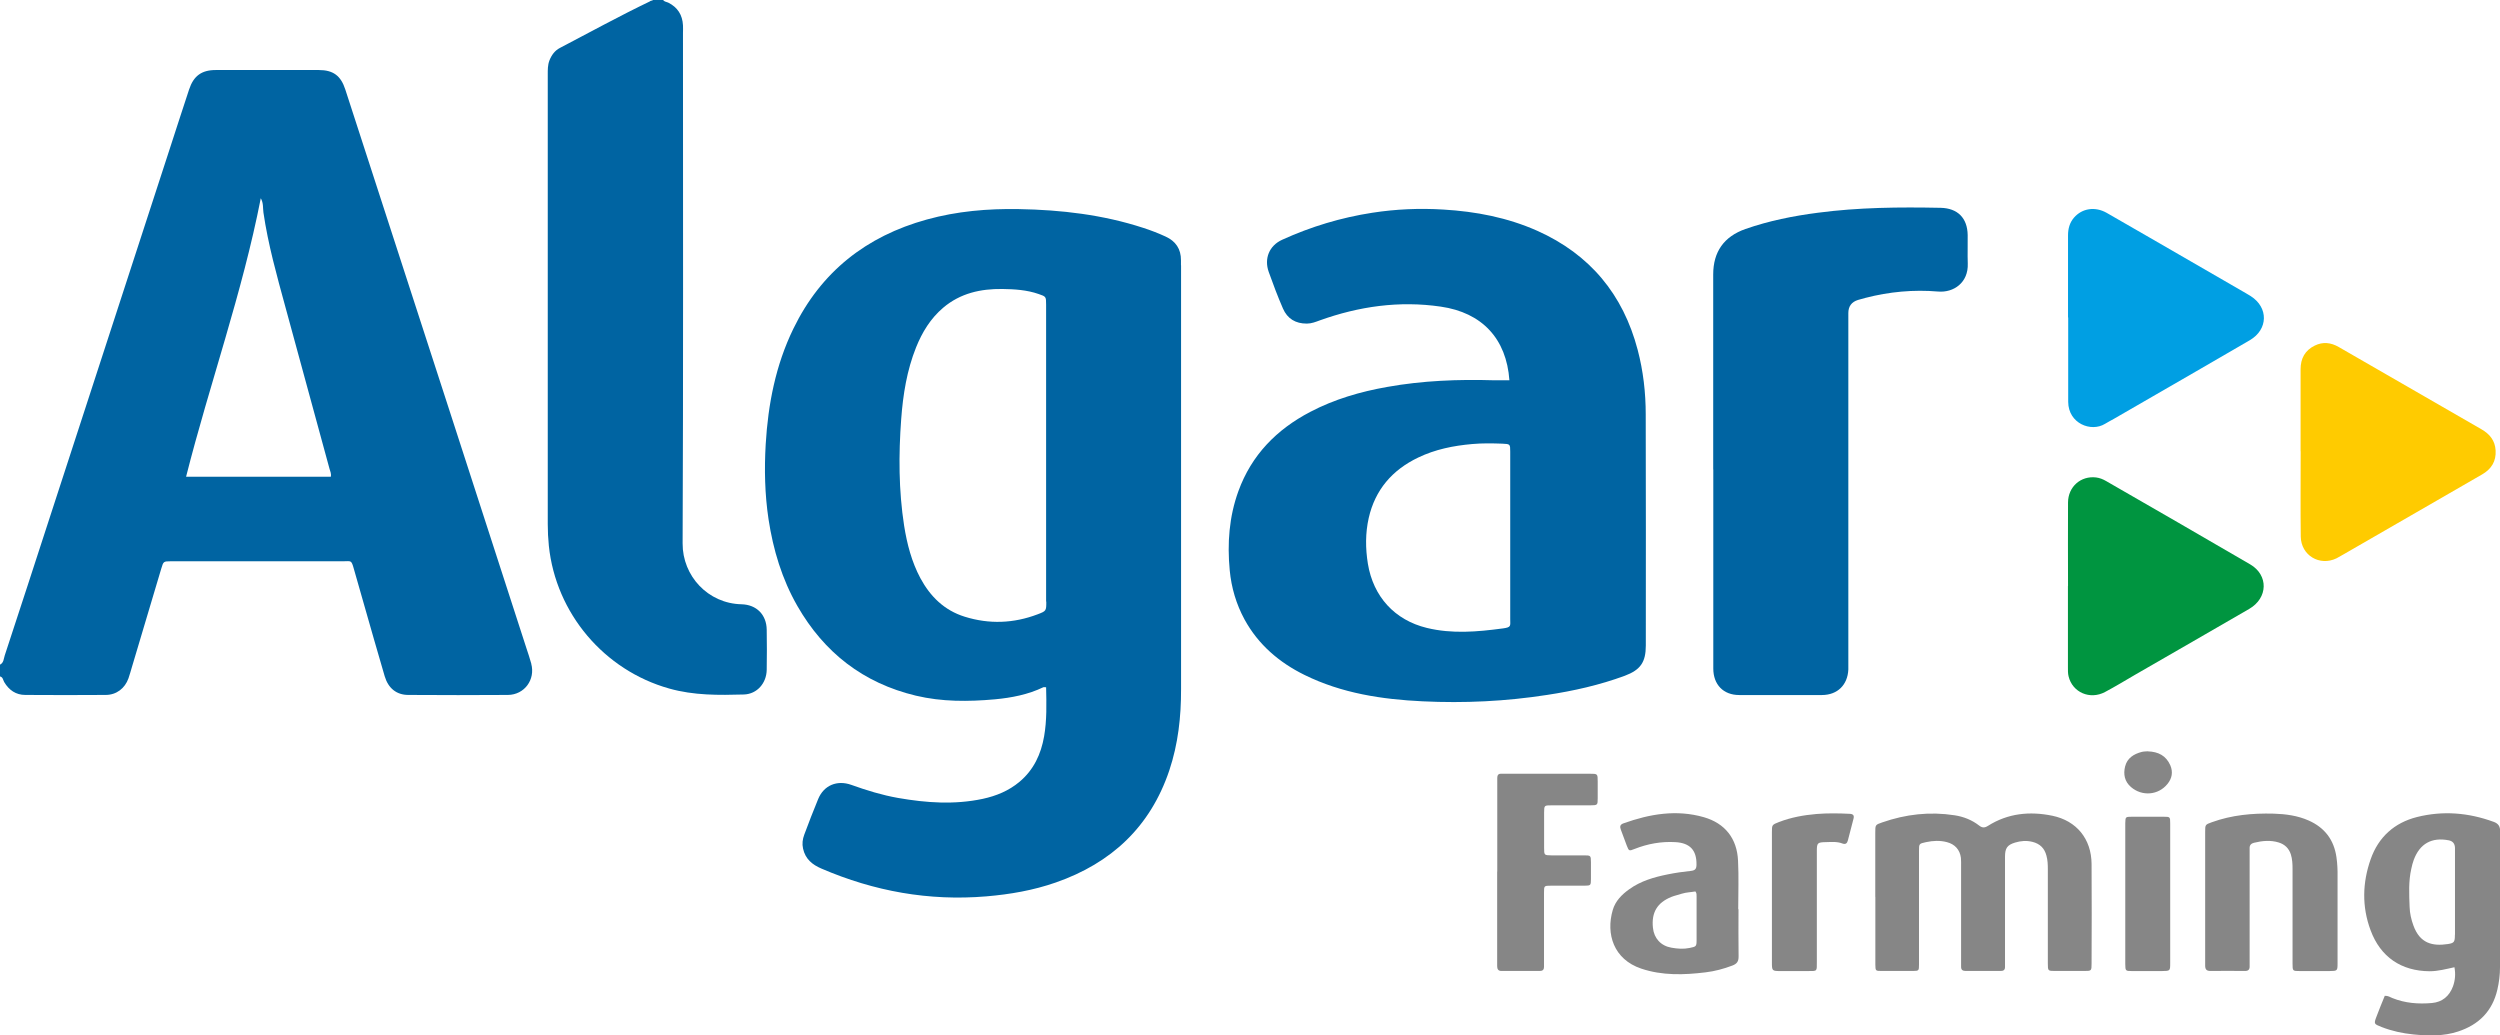 <svg xmlns="http://www.w3.org/2000/svg" id="Camada_2" viewBox="0 0 273.8 113.39"><defs><style>.cls-1{fill:#009fe3;}.cls-2{fill:#ffcb00;}.cls-3{fill:#868686;}.cls-4{fill:#009540;}.cls-5{fill:#0064a2;}</style></defs><g id="Camada_1-2"><path class="cls-5" d="M72.63,0c.13.2.37.2.56.29,1.02.51,1.55,1.34,1.61,2.48.02.27,0,.55,0,.82,0,18.64.04,37.28-.04,55.92-.02,3.58,2.79,6.59,6.45,6.67,1.65.04,2.74,1.15,2.76,2.79.02,1.47.03,2.93,0,4.4-.03,1.46-1.06,2.64-2.49,2.69-2.75.08-5.49.11-8.18-.65-7.14-2-12.42-8.24-13.19-15.63-.08-.79-.12-1.58-.12-2.38,0-16.41,0-32.82,0-49.23,0-.52-.01-1.04.18-1.54.23-.59.59-1.09,1.15-1.38,3.27-1.71,6.51-3.49,9.84-5.09.1-.12.28-.05.37-.18h1.1Z"></path><path class="cls-5" d="M187.63,51.42c0-7.12,0-14.24,0-21.36,0-2.49,1.18-4.15,3.53-4.98,2.58-.9,5.23-1.43,7.93-1.78,4.46-.59,8.95-.63,13.44-.54,1.87.04,2.94,1.11,2.97,2.98.02,1.04-.03,2.08.01,3.12.08,2.1-1.55,3.21-3.24,3.07-2.69-.23-5.37.02-7.99.7-.27.07-.53.14-.79.22q-1.06.33-1.06,1.44c0,12.77,0,25.54,0,38.31,0,.24,0,.49,0,.73-.08,1.69-1.19,2.78-2.88,2.79-3.02.01-6.05.01-9.07,0-1.74,0-2.84-1.15-2.84-2.9,0-7.27,0-14.54,0-21.82h0Z"></path><path class="cls-1" d="M226.49,34.77c0-2.99,0-5.99,0-8.98,0-.73.17-1.39.65-1.95.89-1.03,2.31-1.25,3.58-.53,1.59.91,3.17,1.83,4.76,2.74,3.49,2.02,6.98,4.03,10.47,6.05.18.11.37.22.55.33,1.96,1.25,1.92,3.65-.1,4.83-1.95,1.14-3.91,2.27-5.86,3.4-3.01,1.74-6.03,3.48-9.04,5.22-.32.18-.65.35-.96.54-1.53.94-4.01-.04-4.03-2.4,0-.21,0-.43,0-.64,0-2.87,0-5.74,0-8.61Z"></path><path class="cls-4" d="M226.49,64.19c0-3.05-.02-6.11,0-9.16.01-1.72,1.4-2.94,3.07-2.74.4.05.77.2,1.11.4,5.26,3.03,10.53,6.06,15.77,9.12,2.02,1.18,1.96,3.68-.11,4.88-4.17,2.42-8.35,4.82-12.53,7.23-1.08.63-2.15,1.28-3.26,1.87-1.65.88-3.57.04-3.99-1.72-.08-.32-.07-.67-.07-1,0-2.96,0-5.92,0-8.89Z"></path><path class="cls-2" d="M251.96,49.42c0-2.99,0-5.99,0-8.98,0-1.19.49-2.07,1.55-2.59.89-.44,1.77-.34,2.62.15,1.74,1.01,3.49,2.01,5.24,3.02,3.46,2,6.92,4,10.39,5.99.91.52,1.5,1.24,1.56,2.32.07,1.19-.46,2.04-1.48,2.63-2.38,1.37-4.76,2.75-7.14,4.12-2.67,1.54-5.34,3.08-8.01,4.62-.26.15-.53.31-.8.45-1.85.89-3.88-.33-3.91-2.38-.04-3.11-.01-6.23-.01-9.34h0Z"></path><path class="cls-3" d="M205.38,98.24c0-2.35,0-4.7,0-7.06,0-.84,0-.85.76-1.11,2.58-.9,5.22-1.2,7.93-.78.98.15,1.89.51,2.68,1.12.33.26.59.28.97.04,2.18-1.38,4.57-1.62,7.05-1.11,2.66.55,4.28,2.54,4.3,5.28.03,3.63.01,7.27,0,10.9,0,.81-.01.82-.79.82-1.07,0-2.14,0-3.21,0-.78,0-.79-.01-.79-.82,0-3.45,0-6.9,0-10.35,0-.49-.02-.97-.15-1.45-.21-.81-.7-1.31-1.54-1.52-.65-.16-1.28-.11-1.9.08-.86.26-1.1.62-1.1,1.54,0,3.79,0,7.58,0,11.36,0,.24,0,.49,0,.73,0,.31-.16.43-.46.43-1.28,0-2.57,0-3.85,0-.34,0-.51-.13-.5-.48,0-.21,0-.43,0-.64,0-3.45,0-6.9,0-10.35,0-.31.01-.61-.02-.92-.11-.89-.67-1.5-1.54-1.72-.76-.2-1.51-.16-2.27,0-.77.17-.78.16-.78.95,0,3.42,0,6.84,0,10.26,0,.73,0,1.47,0,2.2,0,.67-.02.69-.64.7-1.16.01-2.32.01-3.48,0-.64,0-.65-.02-.66-.69,0-2.47,0-4.95,0-7.42Z"></path><path class="cls-3" d="M241.51,98.24c0-2.38,0-4.76,0-7.15,0-.76,0-.78.73-1.04,2.18-.79,4.45-1,6.76-.94,1.32.04,2.62.21,3.84.75,1.76.78,2.78,2.12,3.05,4.03.1.7.13,1.4.12,2.1,0,3.15,0,6.29,0,9.44,0,.91,0,.91-.91.92-1.07,0-2.14,0-3.21,0-.8,0-.81,0-.81-.81,0-3.45,0-6.9,0-10.35,0-.55-.02-1.1-.19-1.63-.22-.66-.67-1.09-1.32-1.29-.9-.28-1.81-.19-2.71.03-.29.07-.49.24-.48.58,0,.24,0,.49,0,.73,0,3.85,0,7.7,0,11.54,0,.21-.01.43,0,.64.02.38-.13.56-.53.55-1.25-.01-2.5-.02-3.76,0-.45,0-.58-.19-.58-.6.01-1.5,0-2.99,0-4.49,0-1.01,0-2.02,0-3.02Z"></path><path class="cls-3" d="M163.98,95.46c0-3.21,0-6.41,0-9.62,0-.21,0-.43,0-.64,0-.29.11-.47.42-.46.15,0,.31,0,.46,0,3.08,0,6.17,0,9.25,0,.86,0,.87,0,.87.84,0,.61,0,1.22,0,1.83,0,.78-.01.78-.83.79-1.4,0-2.81,0-4.21,0-.82,0-.82,0-.83.79,0,1.28,0,2.57,0,3.85,0,.82.01.83.8.84,1.19,0,2.38,0,3.57,0,.75,0,.75.02.76.76,0,.61,0,1.22,0,1.83-.01.71-.02.72-.71.73-1.22,0-2.44,0-3.66,0-.76,0-.77.01-.77.75,0,2.5,0,5.01,0,7.51,0,.21,0,.43,0,.64,0,.3-.15.44-.45.44-1.4,0-2.81,0-4.21,0-.36,0-.47-.21-.47-.53,0-.43,0-.86,0-1.28,0-3.02,0-6.05,0-9.07Z"></path><path class="cls-3" d="M194.06,98.3c0-2.38,0-4.77,0-7.15,0-.81,0-.82.77-1.12,1.32-.51,2.7-.76,4.1-.88,1.22-.1,2.44-.08,3.66-.02.36.02.5.17.41.52-.21.8-.41,1.59-.62,2.39-.08.32-.25.47-.6.34-.59-.23-1.21-.16-1.81-.15-.93.02-.99.08-.99,1,0,2.23,0,4.46,0,6.69,0,1.8,0,3.61,0,5.41,0,1.07.07,1.02-.97,1.02-.98,0-1.96,0-2.93,0-1.02,0-1.02,0-1.02-.99,0-2.35,0-4.71,0-7.06Z"></path><path class="cls-3" d="M237.68,97.96c0,2.5,0,5,0,7.5,0,.88,0,.88-.91.89-1.1,0-2.2,0-3.29,0-.69,0-.71-.03-.72-.74-.01-1.37,0-2.75,0-4.12,0-3.6,0-7.2,0-10.8,0-.18,0-.37,0-.55.02-.68.02-.69.74-.69,1.16,0,2.32-.01,3.48,0,.69,0,.7.02.7.73,0,2.59,0,5.19,0,7.78Z"></path><path class="cls-3" d="M235.25,82.29c1.14.04,1.98.48,2.44,1.52.32.74.19,1.44-.31,2.05-1,1.24-2.78,1.38-3.99.34-.7-.6-.86-1.4-.65-2.25.23-.93.95-1.37,1.82-1.6.23-.06.48-.05.69-.07Z"></path><path class="cls-5" d="M58.19,72.7c-.16-.59-.36-1.17-.55-1.75-2.83-8.74-5.66-17.48-8.49-26.22-3.77-11.64-7.55-23.28-11.33-34.92-.49-1.52-1.33-2.14-2.91-2.14-3.76,0-7.52,0-11.28,0-1.56,0-2.43.65-2.92,2.13-.71,2.14-1.4,4.29-2.1,6.44-4.37,13.44-8.75,26.87-13.12,40.31-1.65,5.08-3.3,10.16-4.97,15.23-.12.36-.1.81-.53,1.02v1.28c.34.07.34.4.47.62.52.88,1.28,1.41,2.31,1.41,2.93.02,5.87.02,8.8,0,1.18,0,2.11-.72,2.5-1.82.15-.43.27-.88.4-1.31,1.06-3.57,2.13-7.14,3.19-10.7.24-.8.24-.8,1.05-.81.76,0,1.53,0,2.29,0,5.53,0,11.06,0,16.6,0,.88,0,.87-.18,1.17.89.34,1.21.68,2.41,1.03,3.61.77,2.7,1.54,5.4,2.33,8.09.39,1.32,1.3,2.05,2.59,2.05,3.64.02,7.27.03,10.91,0,1.81-.02,3.02-1.68,2.55-3.42ZM36.24,52.21h-15.86c2.58-10.19,6.15-20.09,8.18-30.5.31.54.22,1.07.29,1.56.51,3.51,1.47,6.92,2.4,10.33,1.62,5.91,3.23,11.83,4.84,17.75.07.26.21.51.14.86Z"></path><path class="cls-5" d="M129.34,29.06c0-.18,0-.37,0-.55.01-1.24-.58-2.1-1.68-2.6-.8-.37-1.63-.69-2.47-.96-4.42-1.44-8.99-1.97-13.62-2.05-3.4-.06-6.77.23-10.06,1.14-6.63,1.83-11.59,5.72-14.62,11.96-1.94,3.99-2.77,8.26-3.03,12.65-.16,2.75-.1,5.49.31,8.22.51,3.35,1.47,6.55,3.16,9.5,2.93,5.1,7.21,8.44,12.98,9.82,2.86.68,5.75.66,8.65.4,1.83-.17,3.63-.52,5.3-1.32.07-.03.17,0,.31,0,.04,1.81.09,3.6-.22,5.38-.34,1.95-1.14,3.67-2.69,4.97-1.18.99-2.55,1.55-4.03,1.87-3.1.66-6.19.44-9.28-.1-1.75-.31-3.44-.83-5.11-1.43-1.57-.56-3.01.05-3.63,1.54-.54,1.3-1.04,2.61-1.53,3.92-.18.49-.25.98-.13,1.52.25,1.14,1.01,1.76,2.02,2.19,5.77,2.48,11.76,3.57,18.05,3.04,2.6-.22,5.15-.66,7.61-1.52,6.08-2.12,10.35-6.09,12.43-12.27.97-2.9,1.3-5.88,1.29-8.93-.01-15.46,0-30.92,0-46.39ZM114.59,65.89c0,1.01,0,1.03-.95,1.39-2.63,1-5.31,1.1-7.99.26-2.22-.69-3.76-2.2-4.85-4.22-.96-1.8-1.46-3.74-1.78-5.74-.6-3.88-.61-7.79-.32-11.69.2-2.68.62-5.33,1.63-7.85.67-1.66,1.58-3.16,2.97-4.34,1.88-1.59,4.1-2.08,6.48-2.05,1.34.02,2.68.1,3.97.55.81.28.82.28.82,1.16,0,5.44,0,10.87,0,16.31,0,5.41,0,10.81,0,16.22Z"></path><path class="cls-5" d="M180.24,45.39c0-2.38-.27-4.75-.88-7.07-1.6-6.08-5.23-10.46-10.99-13.04-3.28-1.46-6.74-2.12-10.3-2.33-2.6-.16-5.19-.05-7.77.35-3.43.53-6.72,1.52-9.88,2.96-1.41.64-1.99,2.05-1.47,3.52.48,1.35.99,2.7,1.56,4.01.48,1.11,1.38,1.66,2.62,1.65.5,0,.95-.18,1.41-.35,4.29-1.54,8.7-2.17,13.24-1.51,4.54.65,7.21,3.52,7.53,8.07-.6,0-1.11.01-1.63,0-3.95-.12-7.88.03-11.77.73-2.93.52-5.76,1.34-8.41,2.73-3.69,1.93-6.43,4.72-7.87,8.68-1.02,2.81-1.23,5.72-.95,8.67.18,1.9.71,3.71,1.63,5.4,1.51,2.75,3.78,4.69,6.56,6.06,4.08,2.01,8.48,2.68,12.95,2.89,4.56.22,9.1,0,13.61-.7,2.9-.44,5.76-1.08,8.52-2.1,1.71-.64,2.3-1.48,2.3-3.31,0-8.43.02-16.87-.01-25.3ZM164.55,68.83c-2.76.37-5.53.61-8.28-.06-3.54-.86-5.87-3.44-6.46-7.03-.27-1.68-.28-3.35.09-5,.7-3.1,2.58-5.27,5.42-6.63,1.87-.9,3.87-1.3,5.92-1.48,1.1-.1,2.2-.08,3.3-.04.85.04.86.04.86.87,0,2.38,0,4.76,0,7.15,0,.7,0,1.4,0,2.11,0,3.02,0,6.05,0,9.07,0,.77.15.91-.85,1.04Z"></path><path class="cls-3" d="M273.08,90c-2.74-1-5.53-1.23-8.37-.52-2.49.63-4.22,2.2-5.07,4.61-.91,2.58-.98,5.21-.01,7.8,1.08,2.92,3.35,4.46,6.46,4.48.93,0,1.8-.24,2.72-.44.14.74.08,1.43-.16,2.1-.4,1.07-1.17,1.72-2.31,1.82-1.47.13-2.93.02-4.32-.54-.25-.1-.48-.27-.84-.25-.3.73-.61,1.49-.9,2.26-.31.82-.3.82.56,1.16,1.12.44,2.29.69,3.47.81,1.64.16,3.3.21,4.9-.32,2.26-.74,3.75-2.21,4.3-4.58.19-.81.29-1.63.29-2.45.02-4.95,0-9.9.02-14.85,0-.58-.18-.89-.73-1.09ZM268.86,102.38c0,.77-.07.9-.75,1.01-1.72.26-3.08-.07-3.79-2.02-.24-.66-.4-1.34-.42-2.05-.05-1.4-.13-2.8.19-4.19.07-.33.15-.65.27-.97.66-1.76,1.96-2.49,3.82-2.13q.67.13.69.83s0,.06,0,.09c0,1.59,0,3.17,0,4.76,0,1.55,0,3.11,0,4.66Z"></path><path class="cls-3" d="M190.41,99.58s-.03,0-.04,0c0-1.77.07-3.55-.02-5.32-.11-2.42-1.42-4.09-3.74-4.76-3-.86-5.92-.36-8.8.67-.4.14-.42.37-.29.71.22.57.42,1.15.64,1.72.24.61.25.62.85.38,1.44-.57,2.93-.84,4.48-.75,1.59.09,2.33.88,2.31,2.45,0,.46-.13.65-.61.7-.85.09-1.7.21-2.53.38-1.5.3-2.97.72-4.24,1.64-.81.58-1.51,1.29-1.79,2.26-.77,2.62.09,5.4,3.11,6.42,2.32.78,4.69.7,7.06.41,1-.12,1.97-.38,2.92-.74.51-.19.7-.46.69-1.01-.03-1.71-.01-3.42-.01-5.13ZM185.81,98.19c0,1.59,0,3.18,0,4.76,0,.72-.05.72-.76.87-.67.14-1.33.09-2-.03-1.15-.2-1.9-1.02-2.02-2.17-.18-1.67.46-2.76,2.02-3.39.37-.15.76-.22,1.13-.35.5-.16,1.01-.16,1.5-.25.15.19.13.37.13.55Z"></path></g></svg>